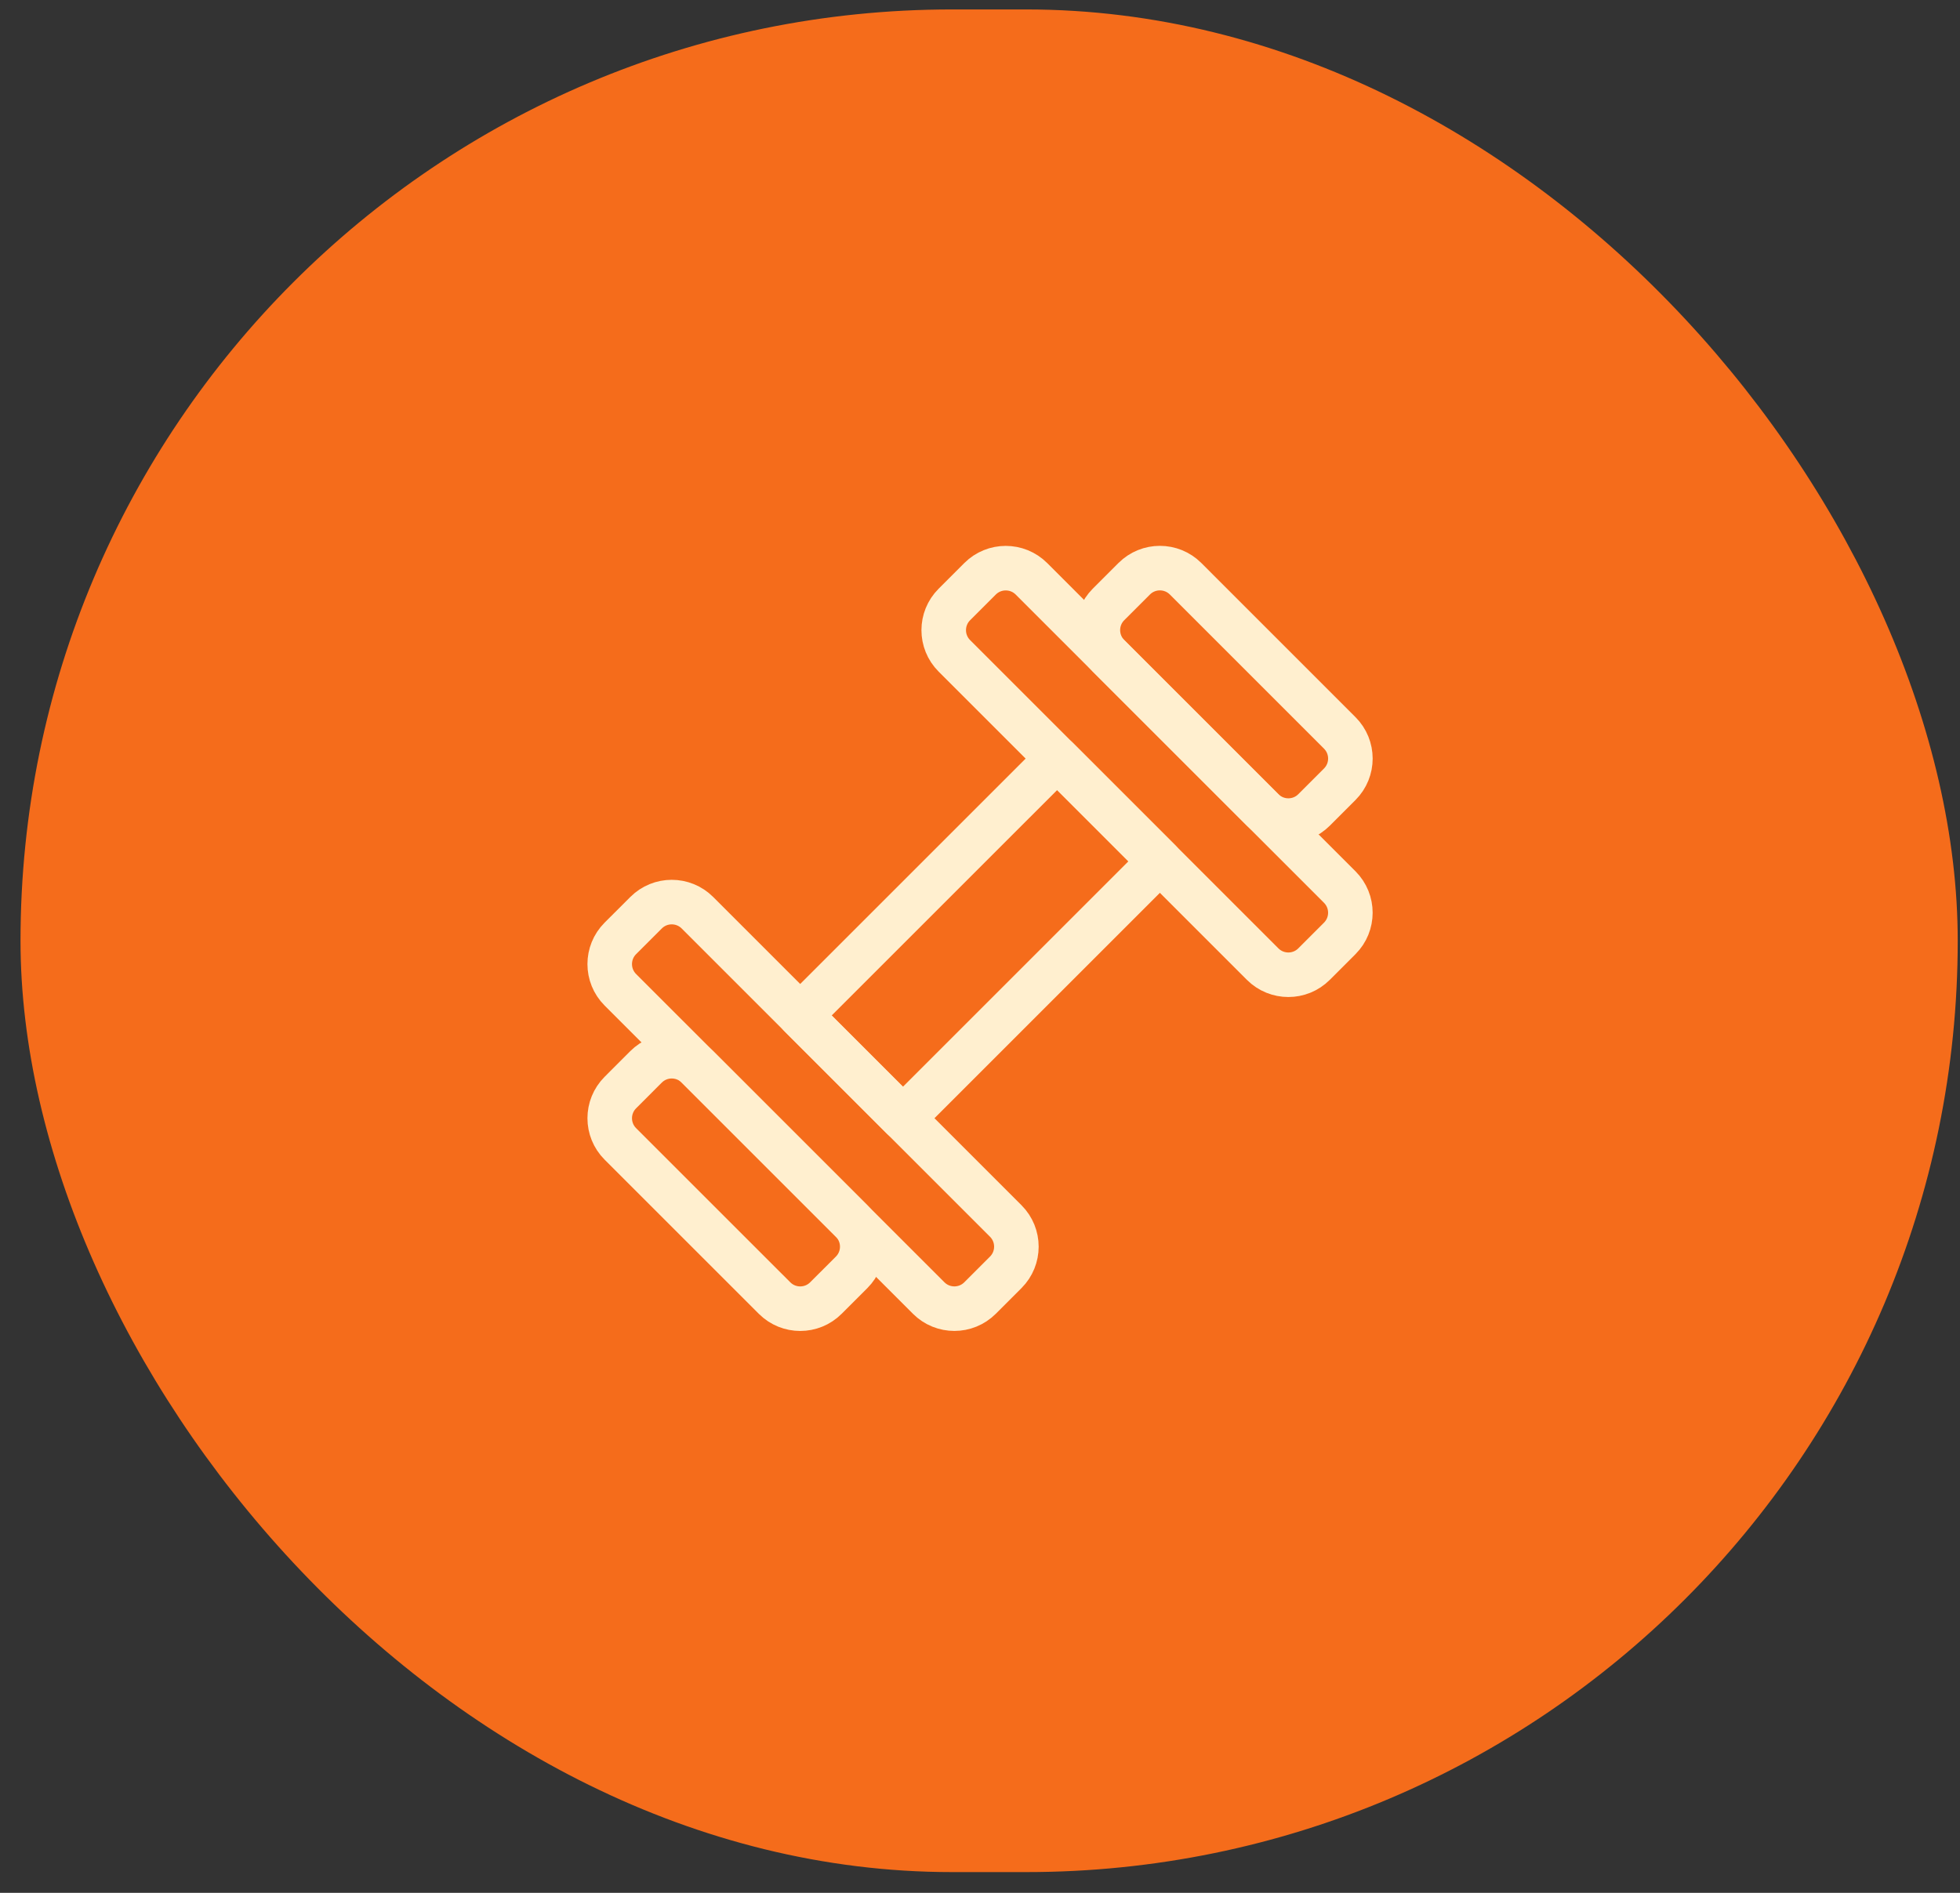 <svg xmlns="http://www.w3.org/2000/svg" width="88" height="85" viewBox="0 0 88 85" fill="none"><rect x="0" y="0" width="88" height="85" fill="#333333" stroke="none"/><rect x="0.921" y="0.424" width="86.977" height="83.645" rx="41.823" fill="#F56C1B"></rect><path fill-rule="evenodd" clip-rule="evenodd" d="M47.463 34.066L52.076 38.68L40.541 50.215L35.927 45.601L47.463 34.066Z" stroke="#FFEFCF" stroke-width="2" stroke-linecap="round" stroke-linejoin="round"></path><path fill-rule="evenodd" clip-rule="evenodd" d="M29.007 40.987C29.643 40.35 30.676 40.35 31.313 40.987L45.156 54.83C45.793 55.467 45.793 56.499 45.156 57.136L44.002 58.29C43.365 58.927 42.333 58.927 41.696 58.29L27.852 44.447C27.216 43.81 27.216 42.778 27.852 42.141L29.007 40.987Z" stroke="#FFEFCF" stroke-width="2" stroke-linecap="round" stroke-linejoin="round"></path><path fill-rule="evenodd" clip-rule="evenodd" d="M29.007 47.908C29.644 47.272 30.676 47.272 31.313 47.908L38.236 54.831C38.873 55.468 38.873 56.5 38.236 57.137L37.081 58.291C36.445 58.928 35.412 58.928 34.776 58.291L27.853 51.369C27.216 50.732 27.216 49.7 27.853 49.063L29.007 47.908Z" stroke="#FFEFCF" stroke-width="2" stroke-linecap="round" stroke-linejoin="round"></path><path fill-rule="evenodd" clip-rule="evenodd" d="M58.997 43.295C58.361 43.932 57.328 43.932 56.691 43.295L42.848 29.451C42.212 28.815 42.212 27.782 42.848 27.146L44.003 25.991C44.639 25.355 45.672 25.355 46.309 25.991L60.152 39.834C60.788 40.471 60.788 41.504 60.152 42.14L58.997 43.295Z" stroke="#FFEFCF" stroke-width="2" stroke-linecap="round" stroke-linejoin="round"></path><path fill-rule="evenodd" clip-rule="evenodd" d="M58.998 36.372C58.361 37.009 57.329 37.009 56.692 36.372L49.769 29.45C49.133 28.813 49.133 27.781 49.769 27.144L50.924 25.989C51.56 25.353 52.593 25.353 53.23 25.989L60.152 32.912C60.789 33.549 60.789 34.581 60.152 35.218L58.998 36.372Z" stroke="#FFEFCF" stroke-width="2" stroke-linecap="round" stroke-linejoin="round"></path></svg>